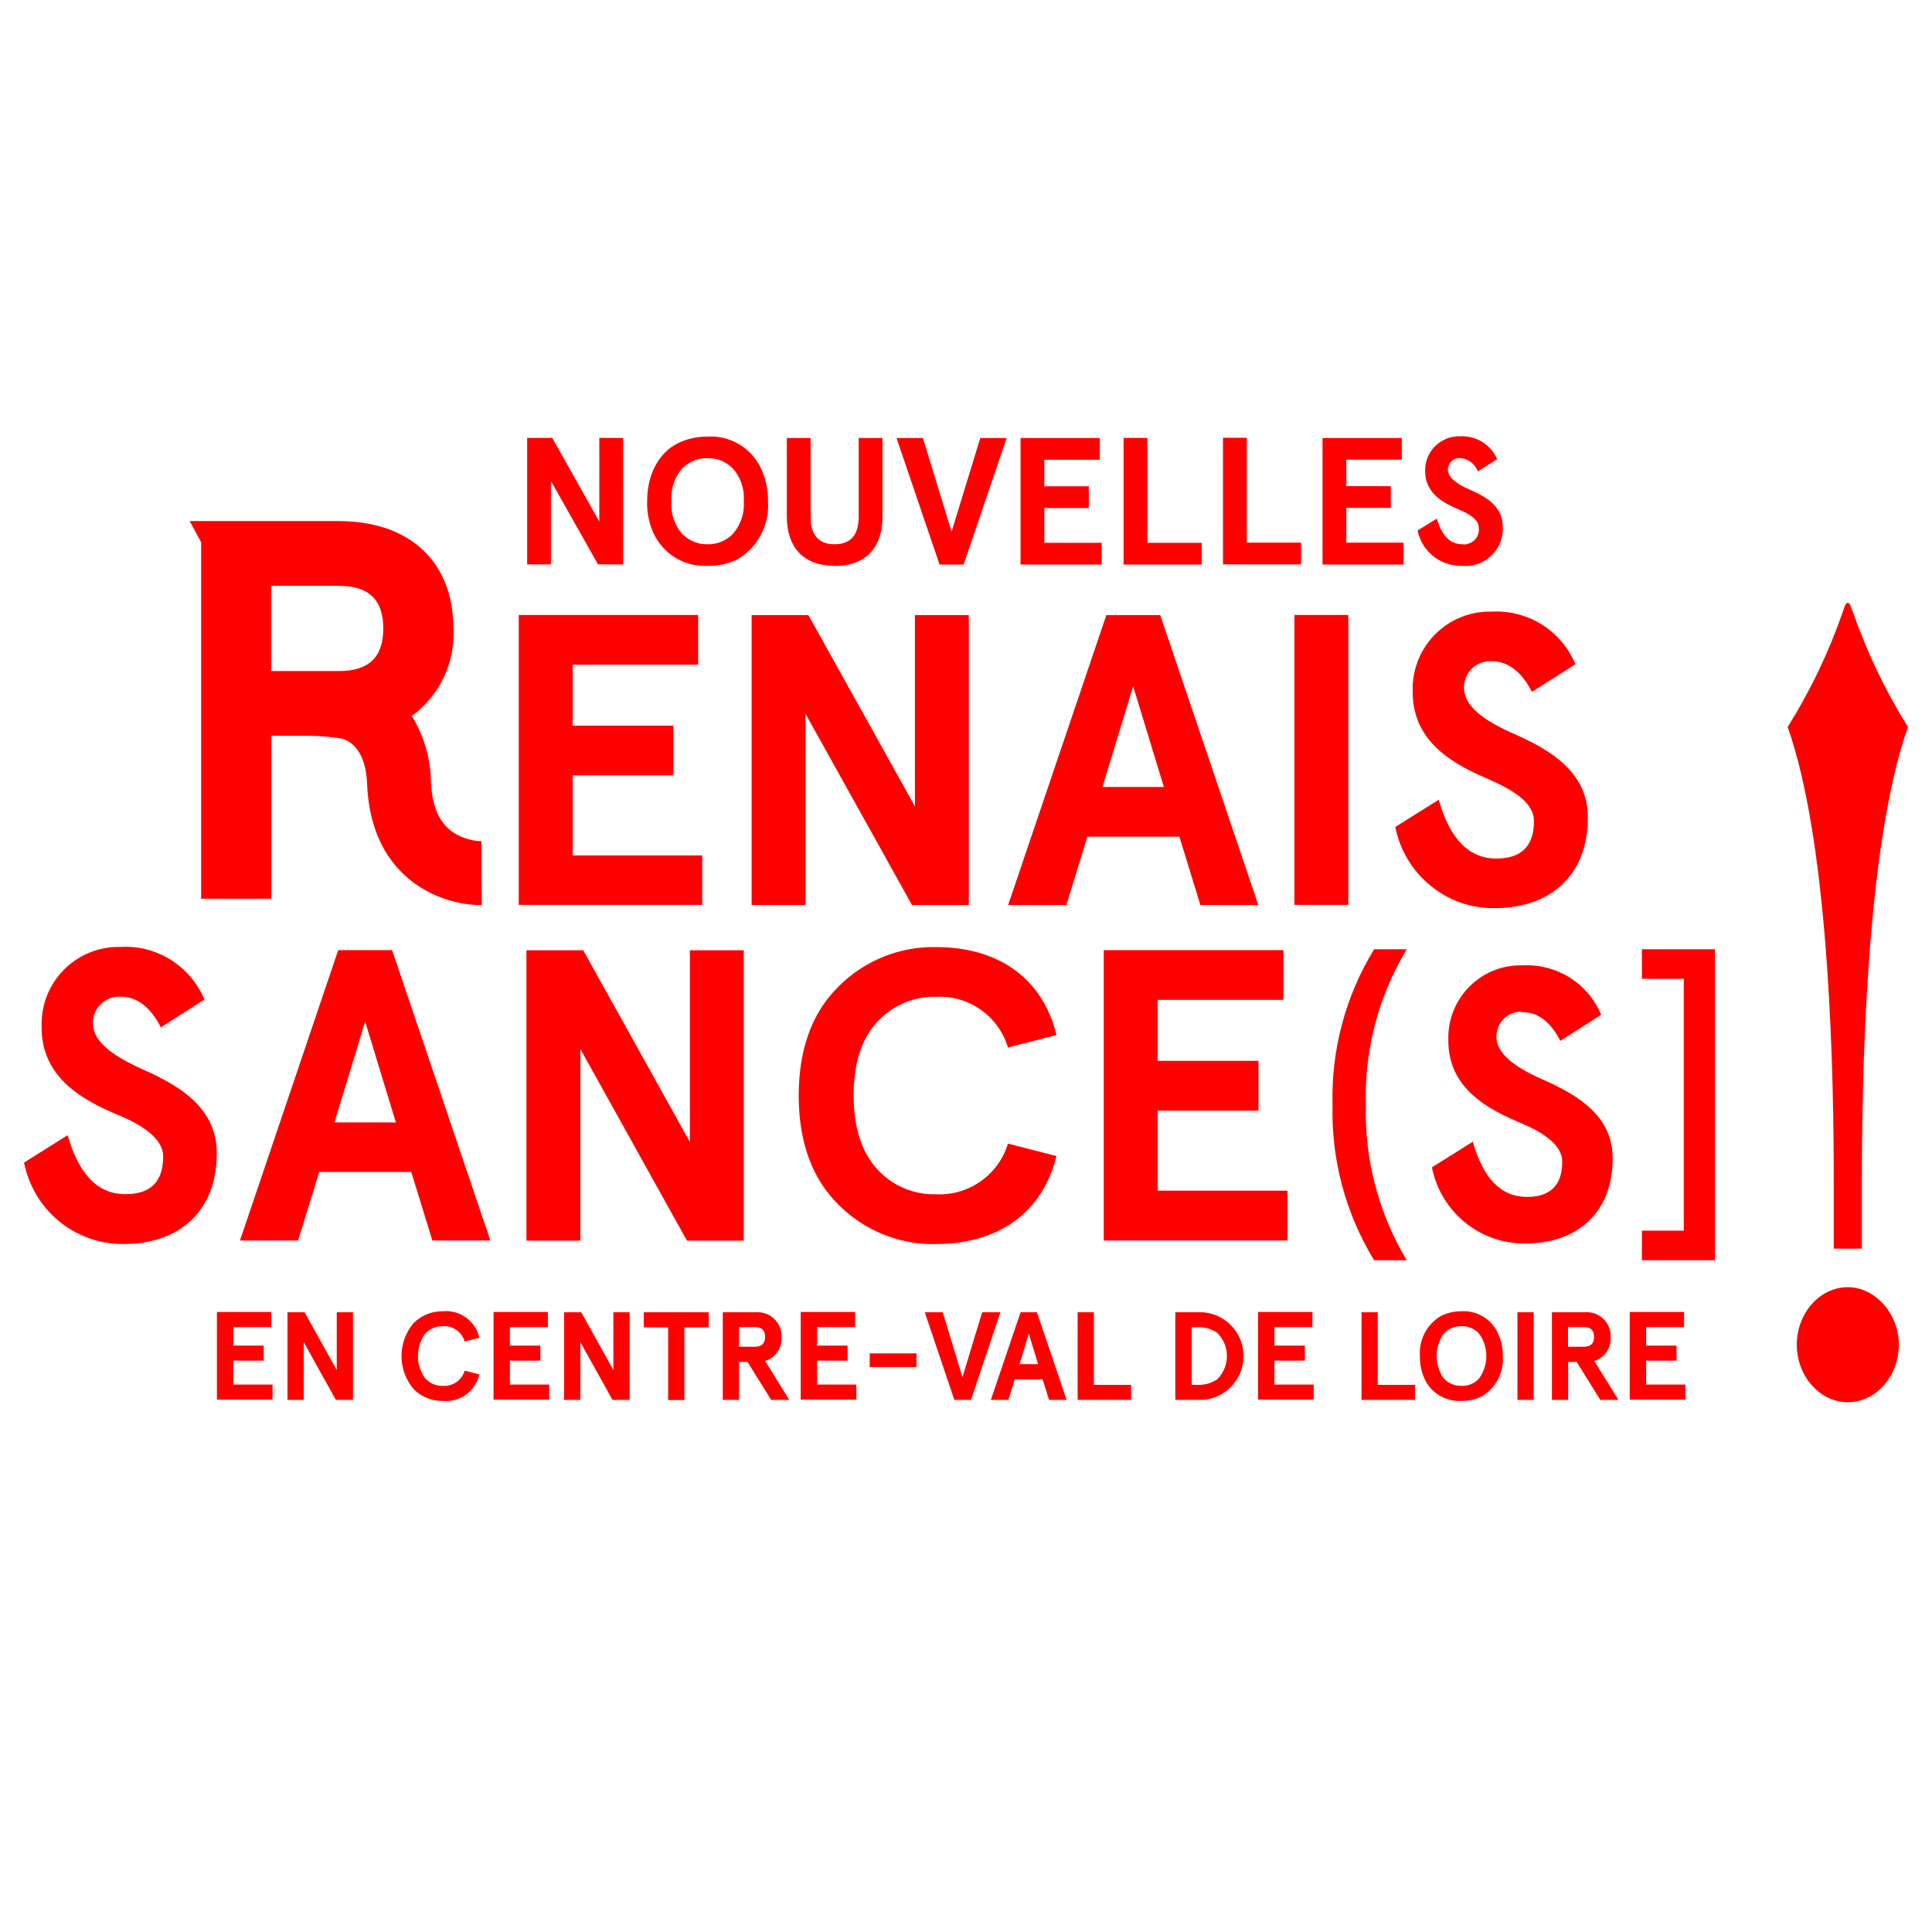 <?xml version="1.0" encoding="UTF-8"?>
<svg id="svg2" xmlns="http://www.w3.org/2000/svg" viewBox="0 0 133.33 133.33">
  <defs>
    <style>
      .cls-1 {
        fill: red;
        stroke-width: 0px;
      }
    </style>
  </defs>
  <g id="g10">
    <g id="g12">
      <path id="path14" class="cls-1" d="M76.03,38.96v-1.5h-3.96v-2.4h3.07v-1.5h-3.07v-1.83h3.83v-1.5h-5.47v8.73h5.6,0ZM82.93,38.96v-1.5h-3.75v-7.24h-1.64v8.74h5.4ZM66.5,38.96l2.97-8.73h-1.82l-1.98,6.46-1.98-6.46h-1.82l2.97,8.73h1.67,0ZM57.61,39.06c2.02,0,3.29-1.16,3.29-3.41v-5.42h-1.64v5.43c0,1.26-.56,1.9-1.66,1.9s-1.66-.63-1.66-1.9v-5.43h-1.64v5.41c0,2.25,1.27,3.41,3.29,3.41h0ZM38.02,33.19l3.25,5.76h1.73v-8.73h-1.64v5.77l-3.25-5.77h-1.73v8.73h1.64v-5.76ZM46.33,34.59c-.06.81.2,1.6.71,2.22.47.49,1.12.77,1.79.75.67.02,1.32-.26,1.78-.75.52-.62.78-1.42.72-2.22.06-.81-.2-1.61-.72-2.22-.46-.5-1.11-.77-1.78-.75-.68-.02-1.33.26-1.79.75-.51.62-.77,1.42-.71,2.22ZM45.24,37.08c-.41-.77-.61-1.63-.58-2.49,0-1.94.87-3.38,2.1-3.99h0c.64-.32,1.36-.48,2.07-.47,1.47-.09,2.86.68,3.57,1.97.41.77.62,1.63.6,2.49.11,1.62-.69,3.17-2.09,4-.64.32-1.36.47-2.07.46-1.48.08-2.86-.68-3.59-1.97ZM96.86,38.95v-1.5h-3.95v-2.4h3.07v-1.5h-3.07v-1.83h3.83v-1.49h-5.47v8.73h5.59ZM101.21,37.56c-.1.02-.2.02-.29,0-.84,0-1.42-.59-1.76-1.77l-1.33.82c.29,1.44,1.57,2.47,3.05,2.44,1.42.14,2.68-.9,2.82-2.31.02-.14.02-.27,0-.41.02-1.51-1.39-2.16-2.45-2.62-.72-.34-1.33-.75-1.33-1.3,0-.44.35-.8.79-.8h.05c.56.04,1.03.4,1.23.92l1.33-.84c-.43-1.01-1.45-1.64-2.56-1.58-.65-.02-1.27.23-1.73.69-.44.44-.69,1.05-.68,1.68-.02,1.61,1.34,2.27,2.39,2.71.75.31,1.31.71,1.31,1.22.08.55-.31,1.06-.86,1.14v.02ZM89.79,38.95v-1.5h-3.75v-7.24h-1.64v8.74h5.4ZM126.56,86.17h1.93v-4.52c0-6.86.21-23.06,3.18-31.48-1.56-2.49-2.83-5.16-3.8-7.94-.14-.39-.21-.63-.35-.63s-.21.23-.35.63c-.96,2.78-2.24,5.45-3.8,7.94,2.97,8.42,3.18,24.62,3.18,31.48v4.52ZM127.52,88.83c-1.94,0-3.52,1.79-3.52,3.97s1.59,3.97,3.52,3.97,3.52-1.79,3.52-3.97-1.66-3.97-3.52-3.97ZM67.78,90.56l-1.36,4.48-1.36-4.48h-1.24l2.04,6.05h1.15l2.03-6.05h-1.26ZM75.49,90.56h-1.12v6.05h3.69v-1.04h-2.57v-5.02h0ZM104.72,96.61h1.12v-6.05h-1.12v6.05ZM113.6,93.9h2.1v-1.04h-2.1v-1.28h2.62v-1.04h-3.75v6.05h3.84v-1.04h-2.71v-1.67h0ZM110.01,92.27c0-.46-.23-.69-.71-.69h-1.09v1.36h1.09c.48,0,.71-.23.71-.69h0ZM110.01,93.9l1.68,2.71h-1.25l-1.63-2.62h-.59v2.62h-1.12v-6.05h2.21c.09,0,.19-.01.28,0,.91.04,1.61.82,1.56,1.73h0c.05.74-.42,1.42-1.13,1.63h0ZM102.08,92.04c-.31-.34-.75-.53-1.22-.52-.47,0-.91.18-1.23.52-.65.93-.65,2.16,0,3.08.32.34.76.53,1.23.52.46.02.91-.17,1.22-.52.66-.92.66-2.16,0-3.08ZM103.71,93.59c.08,1.12-.48,2.19-1.44,2.77-.44.22-.93.33-1.42.32-1.01.05-1.97-.47-2.46-1.36-.28-.54-.41-1.13-.4-1.73-.08-1.12.47-2.19,1.44-2.77.44-.22.93-.33,1.42-.33h0c1.01-.06,1.97.48,2.45,1.36.28.53.42,1.13.41,1.73h0ZM87.95,93.9h2.1v-1.04h-2.1v-1.28h2.62v-1.04h-3.75v6.05h3.84v-1.04h-2.71v-1.67h0ZM84.01,91.98c-.4-.27-.88-.41-1.36-.39h-.41v3.98h.41c.48.02.97-.12,1.36-.39h0c.88-.89.88-2.32,0-3.19ZM85.81,93.37c.12,1.67-1.14,3.12-2.81,3.24h-1.89v-6.05h1.89c1.51.11,2.71,1.3,2.81,2.81ZM95.08,90.56h-1.12v6.05h3.69v-1.04h-2.57v-5.02h0ZM71.64,94.14l-.64-2.1-.64,2.1h1.28ZM71.56,90.56l2.05,6.05h-1.21l-.45-1.42h-1.92l-.44,1.42h-1.21l2.05-6.05h1.13ZM35.19,93.9h2.1v-1.04h-2.1v-1.28h2.62v-1.04h-3.75v6.05h3.84v-1.04h-2.71v-1.67h0ZM30.57,91.52c.69-.04,1.3.4,1.5,1.06l1.01-.26c-.26-1.15-1.33-1.94-2.51-1.83-.76-.01-1.5.28-2.03.82-1.11,1.31-1.11,3.23,0,4.55.54.54,1.27.84,2.03.82,1.18.1,2.25-.68,2.51-1.83l-1.01-.26c-.2.66-.81,1.09-1.5,1.05-.47.02-.92-.18-1.24-.53-.65-.92-.65-2.14,0-3.06.32-.35.77-.54,1.24-.53v-.02ZM16.1,93.9h2.1v-1.04h-2.1v-1.28h2.62v-1.04h-3.75v6.05h3.84v-1.04h-2.71v-1.67h0ZM23.24,94.55l-2.22-3.99h-1.18v6.05h1.12v-3.99l2.22,3.99h1.18v-6.05h-1.12v3.99ZM42.33,94.55l-2.22-3.99h-1.18v6.05h1.12v-3.99l2.22,3.99h1.18v-6.05h-1.12v3.99ZM56.39,93.9h2.1v-1.04h-2.1v-1.28h2.62v-1.04h-3.75v6.05h3.84v-1.04h-2.71v-1.67h0ZM52.8,92.27c0-.46-.23-.69-.71-.69h-1.09v1.36h1.09c.48,0,.71-.23.71-.69h0ZM52.79,93.9l1.68,2.71h-1.25l-1.63-2.62h-.59v2.62h-1.12v-6.05h2.21c.09,0,.19-.01.28,0,.91.04,1.61.82,1.56,1.73h0c.05.74-.42,1.42-1.13,1.63h0ZM44.43,91.6h1.68v5.02h1.12v-5.02h1.68v-1.04h-4.48v1.04ZM60.02,94.34h3.23v-.94h-3.23v.94ZM113.31,67.55h2.89v17.38h-2.89v2.04h5.04v-21.46h-5.04v2.04h0ZM64.6,85.85c4.35,0,7.36-2.21,8.31-6.07l-3.35-.86c-.65,2.16-2.7,3.6-4.95,3.5-1.55.04-3.04-.59-4.09-1.75-1.06-1.18-1.61-2.86-1.61-5.07s.54-3.9,1.61-5.06c1.05-1.15,2.54-1.79,4.09-1.75,2.26-.11,4.3,1.33,4.95,3.5l3.35-.86c-.94-3.87-3.95-6.07-8.31-6.07-2.52-.05-4.95.93-6.73,2.72-1.83,1.8-2.75,4.32-2.75,7.53s.92,5.73,2.75,7.53c1.78,1.79,4.21,2.77,6.73,2.72v-.02ZM97.08,86.97c-1.94-3.23-2.92-6.96-2.82-10.73-.11-3.78.87-7.5,2.82-10.73h-2.25c-1.98,3.23-2.97,6.95-2.87,10.73-.1,3.78.9,7.51,2.87,10.73h2.25ZM9.42,73.6c-1.63-.78-3.01-1.72-3.01-2.98-.02-1,.79-1.82,1.79-1.84h.13c1.12,0,2.06.72,2.77,2.12l3.01-1.92c-.97-2.31-3.28-3.78-5.78-3.63-2.95-.08-5.39,2.25-5.46,5.2v.24c-.06,3.69,3.04,5.22,5.41,6.21,1.69.72,2.98,1.64,2.98,2.8,0,1.75-.86,2.61-2.61,2.61-1.89,0-3.21-1.35-3.98-4.07l-3.01,1.89c.31,1.57,1.15,2.99,2.37,4.01,1.27,1.06,2.87,1.63,4.52,1.61,3.9,0,6.41-2.35,6.41-6.24.03-3.47-3.15-4.95-5.55-6.01h0ZM36.33,65.58v20.04h3.72v-13.23l7.36,13.23h3.92v-20.04h-3.72v13.23l-7.36-13.23h-3.93ZM104.96,69.85h.12c1.05,0,1.93.67,2.6,1.98l2.82-1.8c-.9-2.17-3.07-3.53-5.42-3.41-2.76-.08-5.05,2.1-5.13,4.86v.23c-.05,3.46,2.84,4.88,5.07,5.82,1.58.67,2.79,1.53,2.79,2.63,0,1.63-.81,2.44-2.44,2.44-1.77,0-3.01-1.26-3.73-3.81l-2.82,1.77c.29,1.47,1.08,2.8,2.22,3.75,1.18.99,2.69,1.53,4.24,1.5,3.65,0,6.01-2.2,6.01-5.85.03-3.25-2.95-4.64-5.2-5.63-1.53-.72-2.82-1.61-2.82-2.79,0-.94.74-1.71,1.68-1.72h0ZM27.32,77.46l-2.12-6.96-2.12,6.96h4.24ZM27.06,65.57l6.78,20.04h-4l-1.46-4.73h-6.35l-1.46,4.73h-4.01l6.78-20.04h3.72ZM88.57,69.01v-3.44h-12.4v20.04h12.68v-3.44h-8.96v-5.52h6.96v-3.44h-6.96v-4.21h8.68ZM18.71,46.31h4.69c2.05,0,3.05-.96,3.05-2.94s-1-2.94-3.05-2.94h-4.69v5.88ZM13.87,37.4l-.78-1.44h10.27c5.06,0,7.93,2.94,7.93,7.41.13,2.37-.96,4.64-2.87,6.04.85,1.39,1.31,2.98,1.32,4.61.09,1.76.65,2.91,1.7,3.53.54.3,1.13.48,1.74.5h.04v2.2l.03,2.21h-.09c-2.62,0-7.51-1.71-7.82-8.24v-.03c-.08-2.46-1.18-3.08-1.8-3.23-.75-.12-1.52-.18-2.29-.18-1.67,0-2.53,0-2.53,0v11.24h-4.84v-24.62ZM48.47,59.03h-8.95v-5.52h6.95v-3.43h-6.95v-4.21h8.66v-3.43h-12.38v20.01h12.66v-3.43ZM76.09,54.31h4.23l-2.12-6.95-2.12,6.95h0ZM73.57,62.46h-4l6.78-20.01h3.72l6.77,20.01h-4l-1.45-4.72h-6.35l-1.45,4.72h0ZM63.14,55.65l-7.35-13.2h-3.92v20.01h3.72v-13.2l7.35,13.2h3.92v-20.01h-3.72v13.2ZM102.88,53.85c1.69.72,2.98,1.63,2.98,2.8,0,1.74-.86,2.6-2.6,2.6-1.88,0-3.2-1.34-3.97-4.06l-3,1.88c.31,1.57,1.15,2.98,2.37,4,1.26,1.06,2.86,1.64,4.51,1.6,3.89,0,6.41-2.34,6.41-6.23.03-3.46-3.14-4.94-5.55-6-1.63-.77-3-1.72-3-2.98-.01-1,.78-1.82,1.79-1.83h.13c1.11,0,2.06.72,2.77,2.12l3-1.91c-.96-2.31-3.27-3.77-5.77-3.63-2.94-.08-5.38,2.25-5.46,5.18v.25c-.06,3.69,3.03,5.2,5.4,6.2h-.01ZM89.33,42.44h3.72v20.01h-3.72v-20.01"/>
    </g>
  </g>
</svg>